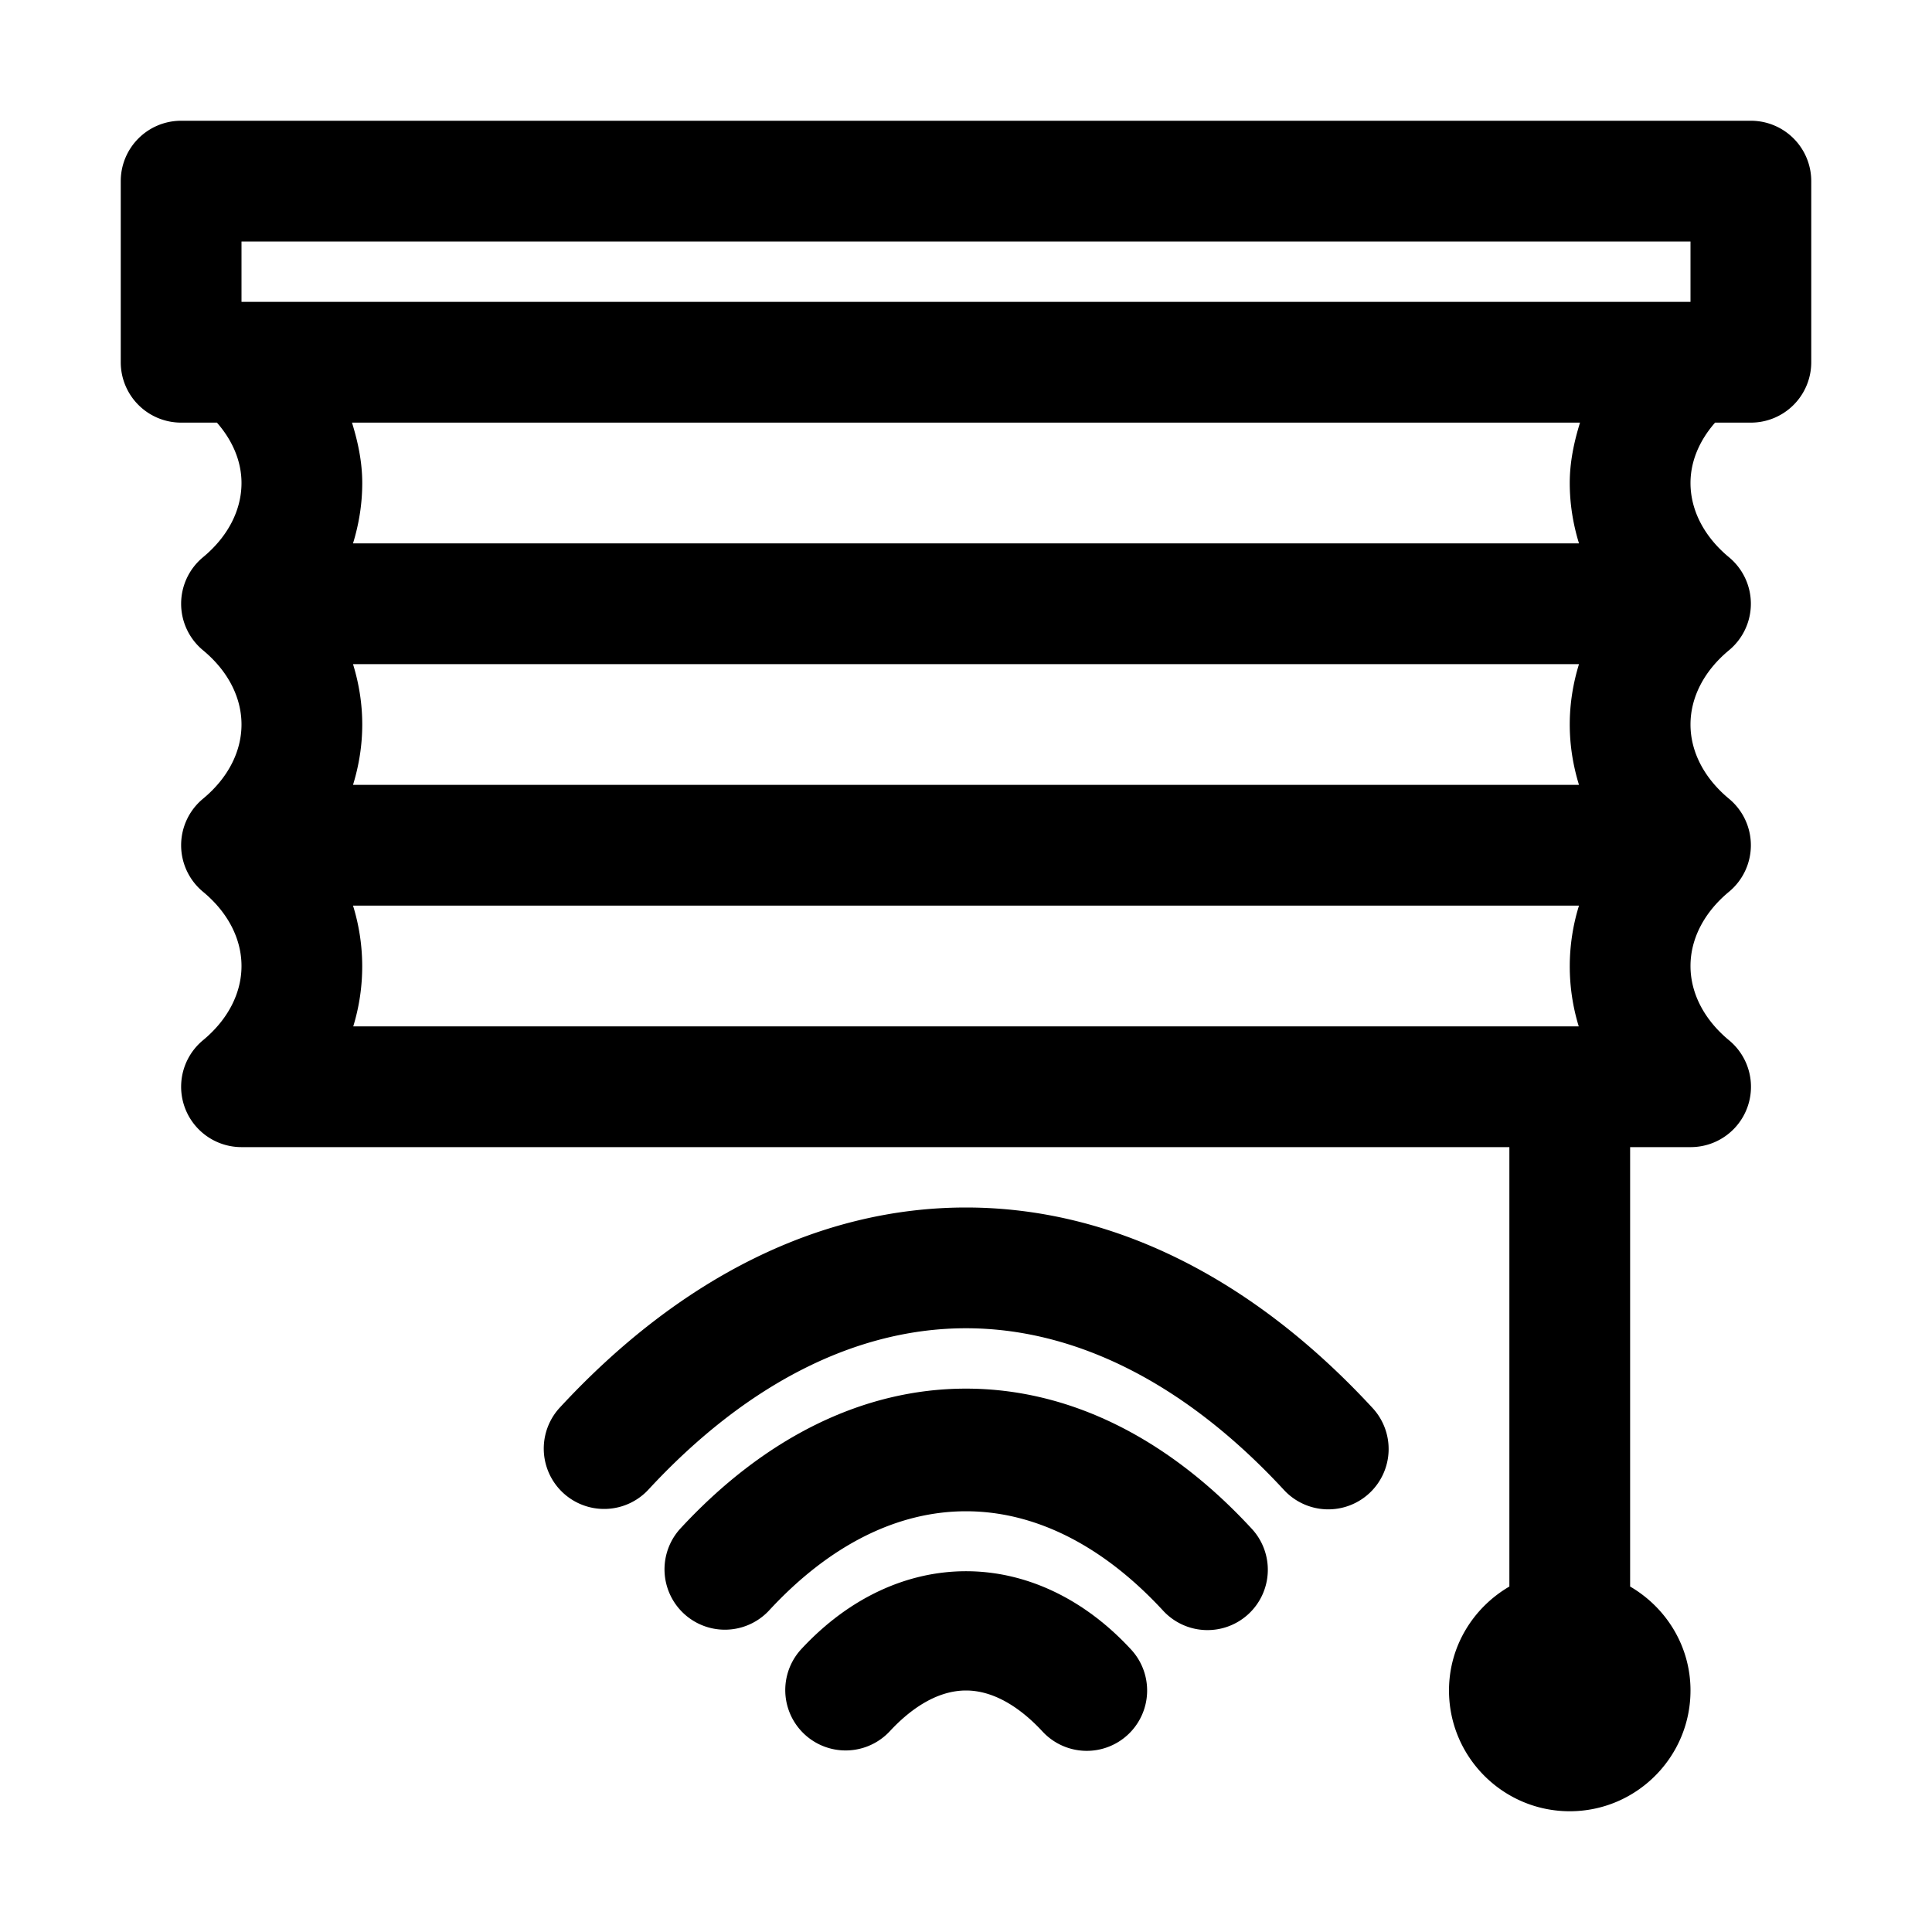 <?xml version="1.0" encoding="UTF-8"?>
<svg xmlns="http://www.w3.org/2000/svg" xmlns:xlink="http://www.w3.org/1999/xlink" version="1.1" width="512" height="512" x="0" y="0" viewBox="0 0 32 32" style="enable-background:new 0 0 512 512" xml:space="preserve">
  <g>
    <path d="M29 2H3a1 1 0 0 0-1 1v3a1 1 0 0 0 1 1h.593c.261.298.407.643.407 1 0 .452-.227.89-.638 1.23a1 1 0 0 0 0 1.54c.411.34.638.778.638 1.23s-.227.89-.638 1.23a1 1 0 0 0 0 1.54c.411.34.638.778.638 1.23s-.227.89-.638 1.23A1 1 0 0 0 4 19h21v7.278c-.595.347-1 .985-1 1.722 0 1.103.897 2 2 2s2-.897 2-2c0-.737-.405-1.375-1-1.722V19h1a.999.999 0 0 0 .638-1.77C28.227 16.89 28 16.452 28 16s.227-.89.638-1.23a1 1 0 0 0 0-1.54C28.227 12.89 28 12.452 28 12s.227-.89.638-1.23a1 1 0 0 0 0-1.54C28.227 8.89 28 8.452 28 8c0-.357.146-.702.407-1H29a1 1 0 0 0 1-1V3a1 1 0 0 0-1-1zM4 4h24v1H4zm22.153 9H5.847c.099-.322.153-.656.153-1s-.054-.678-.153-1h20.306c-.099.322-.153.656-.153 1s.054.678.153 1zM5.851 17a3.4 3.4 0 0 0-.004-2h20.306a3.393 3.393 0 0 0-.004 2zm20.302-8H5.847C5.946 8.678 6 8.344 6 8c0-.345-.07-.677-.17-1h20.34c-.1.323-.17.655-.17 1 0 .344.054.678.153 1z" fill="#000000" opacity="1" data-original="#000000"></path>
    <path d="M16 23c-1.695 0-3.333.803-4.735 2.322a1 1 0 0 0 1.47 1.356c2.026-2.195 4.502-2.196 6.53 0a.998.998 0 1 0 1.469-1.356C19.332 23.802 17.695 23 16 23z" fill="#000000" opacity="1" data-original="#000000"></path>
    <path d="M13.265 27.322a1 1 0 0 0 1.47 1.356c.286-.31.737-.678 1.265-.678s.98.369 1.266.678a.998.998 0 1 0 1.469-1.356c-1.596-1.73-3.873-1.73-5.47 0zM16 20c-2.4 0-4.728 1.148-6.735 3.322a1 1 0 0 0 1.47 1.356C12.353 22.926 14.173 22 16 22c1.827 0 3.647.926 5.266 2.678a.998.998 0 1 0 1.469-1.356C20.728 21.148 18.398 20 16 20z" fill="#000000" opacity="1" data-original="#000000"></path>
  </g>
</svg>
